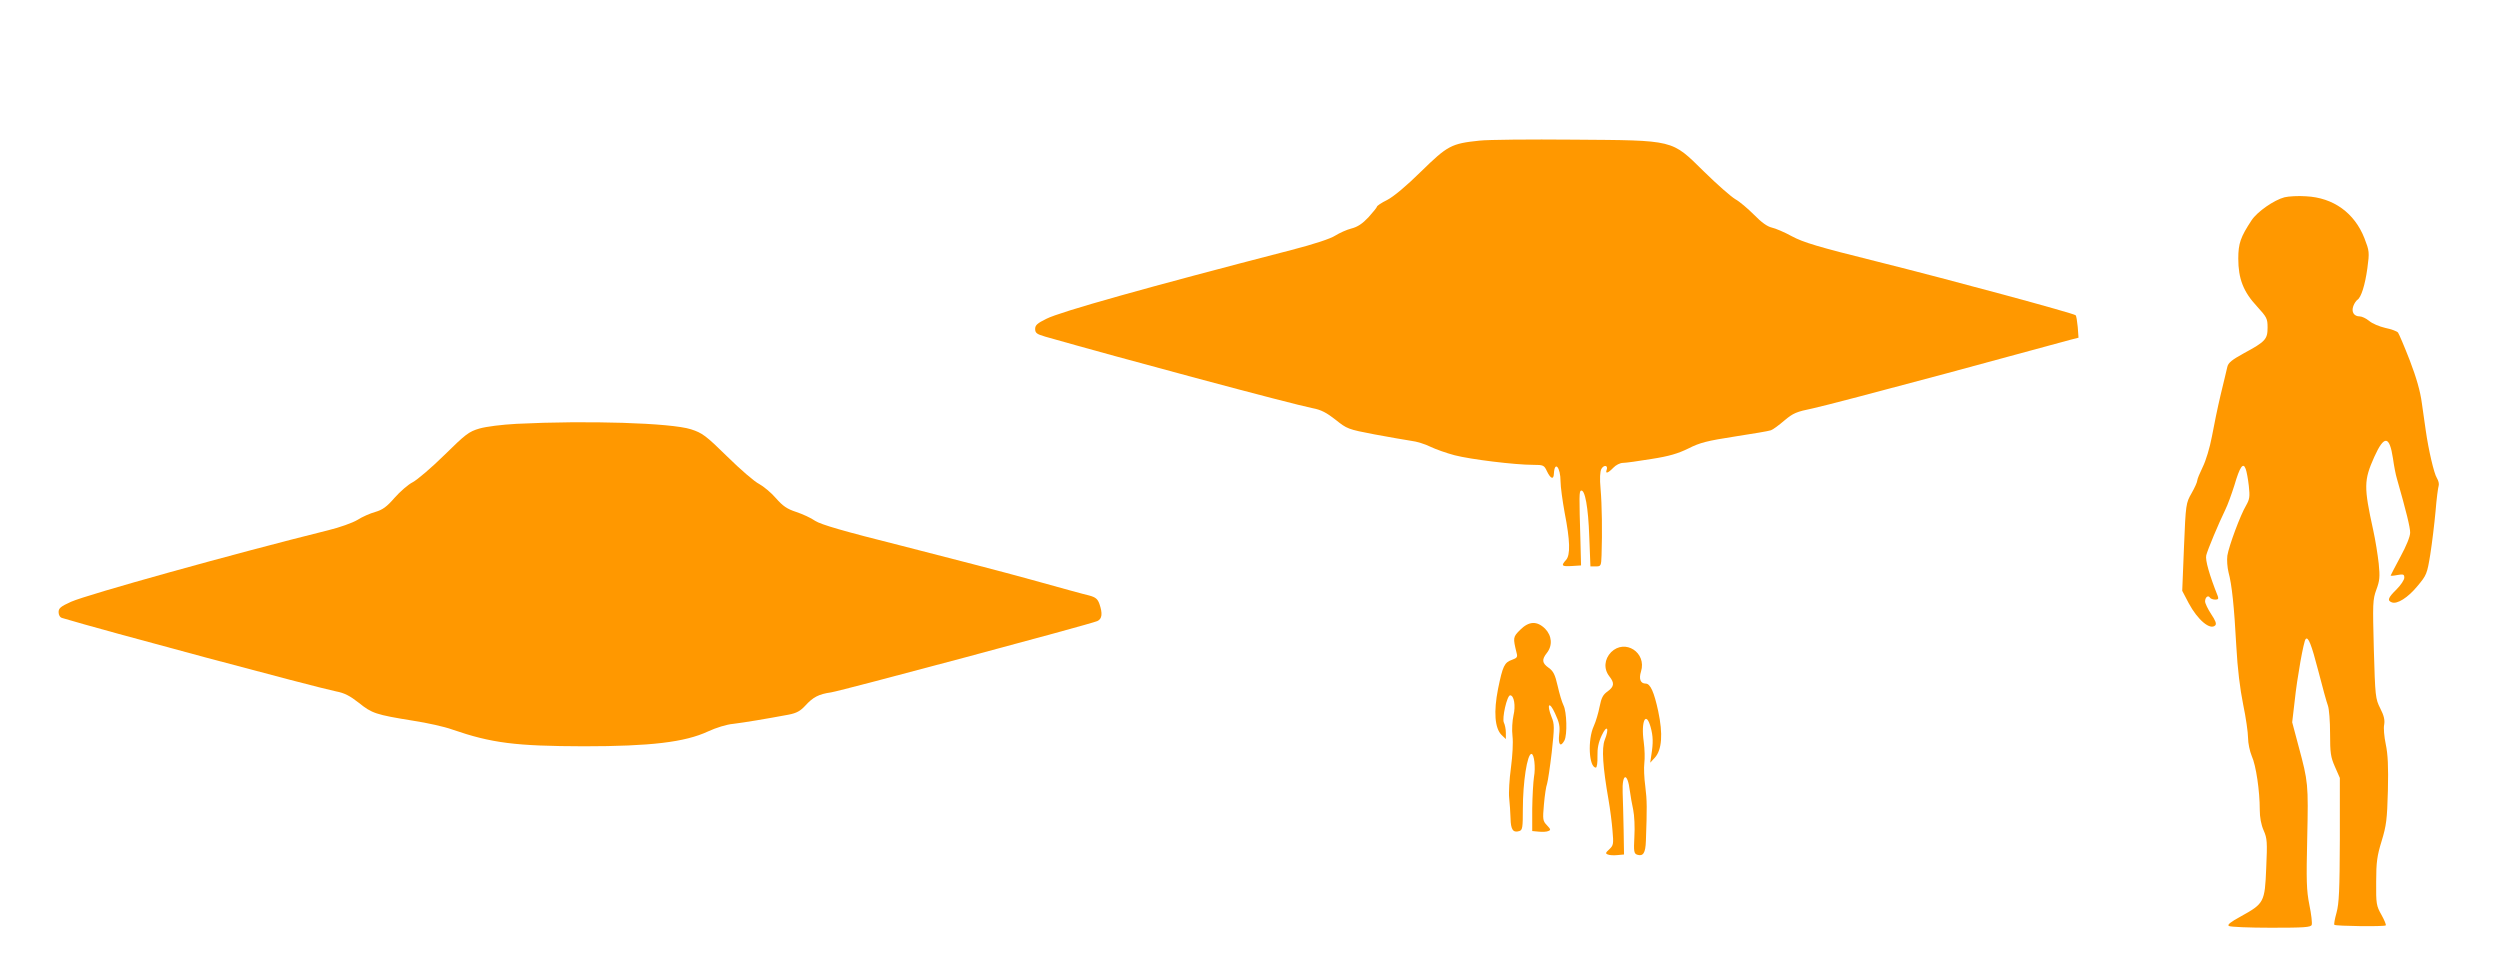 <?xml version="1.0" standalone="no"?>
<!DOCTYPE svg PUBLIC "-//W3C//DTD SVG 20010904//EN"
 "http://www.w3.org/TR/2001/REC-SVG-20010904/DTD/svg10.dtd">
<svg version="1.0" xmlns="http://www.w3.org/2000/svg"
 width="1280pt" height="491pt" viewBox="0 0 1280 491"
 preserveAspectRatio="xMidYMid meet">
<g transform="translate(0,491) scale(0.1,-0.1)"
fill="#ff9800" stroke="none">
<path d="M7575 4190 c-144 -15 -163 -25 -299 -158 -76 -75 -141 -129 -174
-146 -29 -14 -52 -30 -52 -34 0 -4 -20 -28 -43 -54 -31 -33 -56 -50 -88 -58
-24 -6 -61 -23 -82 -36 -24 -16 -109 -44 -225 -74 -742 -192 -1183 -316 -1254
-352 -47 -23 -58 -33 -58 -52 0 -21 8 -27 53 -40 389 -111 1257 -344 1368
-366 43 -8 71 -23 117 -59 59 -47 63 -49 199 -75 76 -14 161 -29 188 -33 28
-3 72 -17 98 -30 27 -13 83 -33 125 -44 81 -21 308 -49 402 -49 52 0 56 -2 70
-32 19 -40 35 -46 36 -12 4 67 34 31 34 -41 0 -27 10 -99 21 -160 28 -143 30
-217 7 -242 -27 -30 -22 -34 30 -31 l47 3 -3 120 c-7 238 -7 260 3 263 20 7
37 -86 42 -235 l6 -153 27 0 c27 0 28 2 30 58 4 116 2 259 -5 338 -5 55 -3 89
4 103 13 23 36 19 27 -5 -8 -22 8 -16 34 11 13 14 35 25 49 25 14 0 80 9 146
20 91 14 137 28 190 54 59 30 96 39 237 61 91 14 175 28 185 32 10 3 41 26 69
50 45 38 62 45 145 62 52 11 360 92 684 179 325 88 610 165 634 172 l43 11 -4
55 c-3 30 -7 57 -11 60 -10 10 -637 180 -1017 275 -302 75 -377 98 -435 129
-38 21 -85 41 -104 45 -22 5 -52 26 -90 65 -31 31 -74 68 -96 80 -22 13 -94
76 -160 141 -169 166 -146 160 -670 164 -220 2 -436 0 -480 -5z"/>
<path d="M11697 3900 c-54 -14 -140 -74 -169 -118 -56 -85 -68 -118 -68 -196
0 -103 26 -170 96 -245 50 -55 54 -62 54 -108 0 -60 -11 -72 -122 -132 -60
-33 -79 -48 -84 -69 -3 -15 -19 -79 -34 -142 -15 -63 -35 -160 -45 -215 -11
-58 -31 -124 -47 -156 -15 -31 -28 -62 -28 -69 0 -8 -13 -37 -29 -65 -29 -51
-30 -55 -39 -276 l-9 -224 33 -63 c46 -86 110 -140 136 -114 8 8 1 25 -21 58
-17 26 -31 55 -31 65 0 21 16 34 25 19 3 -5 15 -10 27 -10 15 0 18 4 13 18
-43 108 -65 185 -59 209 8 31 63 162 97 232 13 26 33 82 47 126 28 96 45 120
58 84 5 -13 12 -52 16 -87 6 -55 4 -68 -14 -100 -29 -48 -88 -207 -96 -257 -3
-23 0 -61 6 -85 17 -62 29 -175 40 -380 6 -113 19 -218 35 -297 14 -67 25
-144 25 -171 0 -27 9 -69 19 -93 22 -48 41 -179 41 -275 0 -39 7 -77 20 -106
18 -41 19 -59 13 -193 -7 -175 -11 -181 -130 -247 -53 -29 -71 -43 -61 -49 7
-5 104 -9 216 -9 168 0 204 2 208 15 3 8 -2 54 -12 102 -15 75 -16 124 -11
343 6 277 5 286 -44 468 l-33 124 13 111 c12 115 46 306 56 315 13 14 29 -25
65 -164 21 -82 43 -162 49 -177 6 -16 11 -80 11 -142 0 -101 3 -121 25 -171
l25 -57 0 -316 c-1 -258 -4 -327 -17 -374 -9 -32 -14 -60 -11 -62 7 -7 256
-10 263 -3 3 3 -7 27 -22 54 -26 46 -28 56 -27 169 0 102 5 134 28 209 24 79
28 109 32 257 3 124 0 187 -11 239 -8 38 -12 83 -8 100 4 23 -1 46 -20 83 -25
50 -26 60 -33 303 -6 235 -6 253 13 305 17 46 19 65 12 134 -5 44 -17 121 -28
170 -49 223 -48 256 5 375 51 113 78 111 96 -7 5 -37 14 -84 20 -103 49 -172
68 -250 68 -277 0 -20 -19 -67 -50 -124 -27 -51 -50 -94 -50 -96 0 -2 16 -1
35 3 30 5 35 4 35 -14 0 -11 -18 -38 -40 -60 -44 -43 -48 -57 -24 -66 27 -11
83 24 132 84 46 55 49 62 65 161 9 57 21 156 27 221 5 64 13 123 16 131 3 9
-1 26 -9 39 -15 23 -43 145 -57 243 -4 28 -13 91 -20 140 -8 62 -28 131 -62
220 -28 72 -55 135 -60 142 -5 7 -35 18 -65 24 -31 7 -68 23 -83 36 -16 13
-37 23 -48 23 -30 0 -44 23 -33 53 5 14 15 28 21 32 19 12 39 75 51 162 11 82
10 88 -15 153 -51 130 -159 208 -299 215 -39 3 -89 0 -110 -5z"/>
<path d="M2645 2740 c-76 -4 -155 -14 -190 -24 -55 -16 -71 -29 -180 -136 -66
-65 -139 -127 -162 -139 -22 -11 -64 -47 -93 -80 -40 -46 -61 -61 -98 -72 -26
-7 -67 -25 -92 -41 -25 -15 -92 -39 -150 -53 -483 -120 -1233 -329 -1316 -366
-53 -24 -64 -33 -64 -53 0 -15 7 -27 18 -30 205 -62 1291 -353 1403 -376 43
-8 71 -23 117 -59 66 -53 85 -60 277 -91 72 -11 162 -31 200 -45 203 -70 325
-85 674 -86 342 0 518 21 636 76 41 19 95 36 130 39 57 7 165 25 283 47 41 8
60 19 85 46 40 44 69 59 132 68 53 8 1324 348 1363 365 25 11 28 39 11 88 -9
25 -19 34 -52 43 -23 5 -157 42 -297 81 -140 39 -438 116 -661 173 -303 76
-415 109 -445 128 -21 15 -65 35 -98 46 -46 15 -68 30 -103 70 -25 29 -64 61
-86 73 -23 11 -96 74 -163 140 -111 109 -128 121 -186 140 -103 33 -533 46
-893 28z"/>
<path d="M7783 1685 c-37 -37 -37 -40 -18 -118 6 -21 2 -26 -23 -35 -40 -14
-48 -32 -72 -149 -23 -117 -17 -201 18 -236 l22 -21 0 32 c0 19 -5 42 -10 52
-11 21 16 140 32 140 20 0 29 -54 17 -103 -6 -28 -9 -73 -5 -106 4 -33 0 -100
-8 -162 -8 -58 -12 -128 -9 -155 3 -27 6 -74 7 -104 1 -58 13 -75 45 -65 16 5
18 17 18 113 0 135 22 282 44 282 14 0 22 -69 13 -118 -4 -26 -8 -99 -9 -162
l0 -115 33 -3 c19 -2 41 -1 49 3 14 5 13 9 -7 30 -21 22 -22 29 -15 107 4 46
11 93 16 105 4 12 15 85 24 162 14 128 14 144 -1 180 -27 68 -11 83 18 18 22
-47 26 -66 21 -107 -6 -53 7 -68 27 -31 15 29 12 147 -5 180 -8 16 -21 60 -30
100 -13 57 -22 75 -46 92 -34 24 -36 42 -9 76 30 38 26 88 -9 124 -42 41 -83
39 -128 -6z"/>
<path d="M8249 1571 c-35 -36 -39 -86 -9 -124 27 -34 25 -52 -9 -77 -23 -16
-32 -32 -41 -78 -6 -31 -19 -76 -30 -100 -32 -69 -25 -212 11 -212 5 0 9 25 8
58 -1 41 5 71 22 107 27 58 40 38 15 -24 -16 -42 -10 -137 20 -308 8 -46 17
-116 20 -156 6 -68 5 -75 -16 -95 -20 -18 -21 -22 -8 -27 9 -4 31 -5 50 -3
l33 3 -2 125 c-1 69 -4 155 -5 192 -4 100 25 107 37 8 3 -25 11 -68 17 -96 6
-29 9 -90 6 -138 -4 -76 -2 -86 14 -92 31 -10 43 8 45 71 6 168 6 206 -3 278
-6 43 -8 97 -5 120 3 23 2 71 -3 108 -15 106 11 162 35 77 13 -47 14 -81 4
-143 l-6 -40 24 26 c36 40 42 121 17 238 -21 97 -40 141 -64 141 -27 0 -36 24
-24 62 30 97 -82 169 -153 99z"/>
</g>
</svg>

